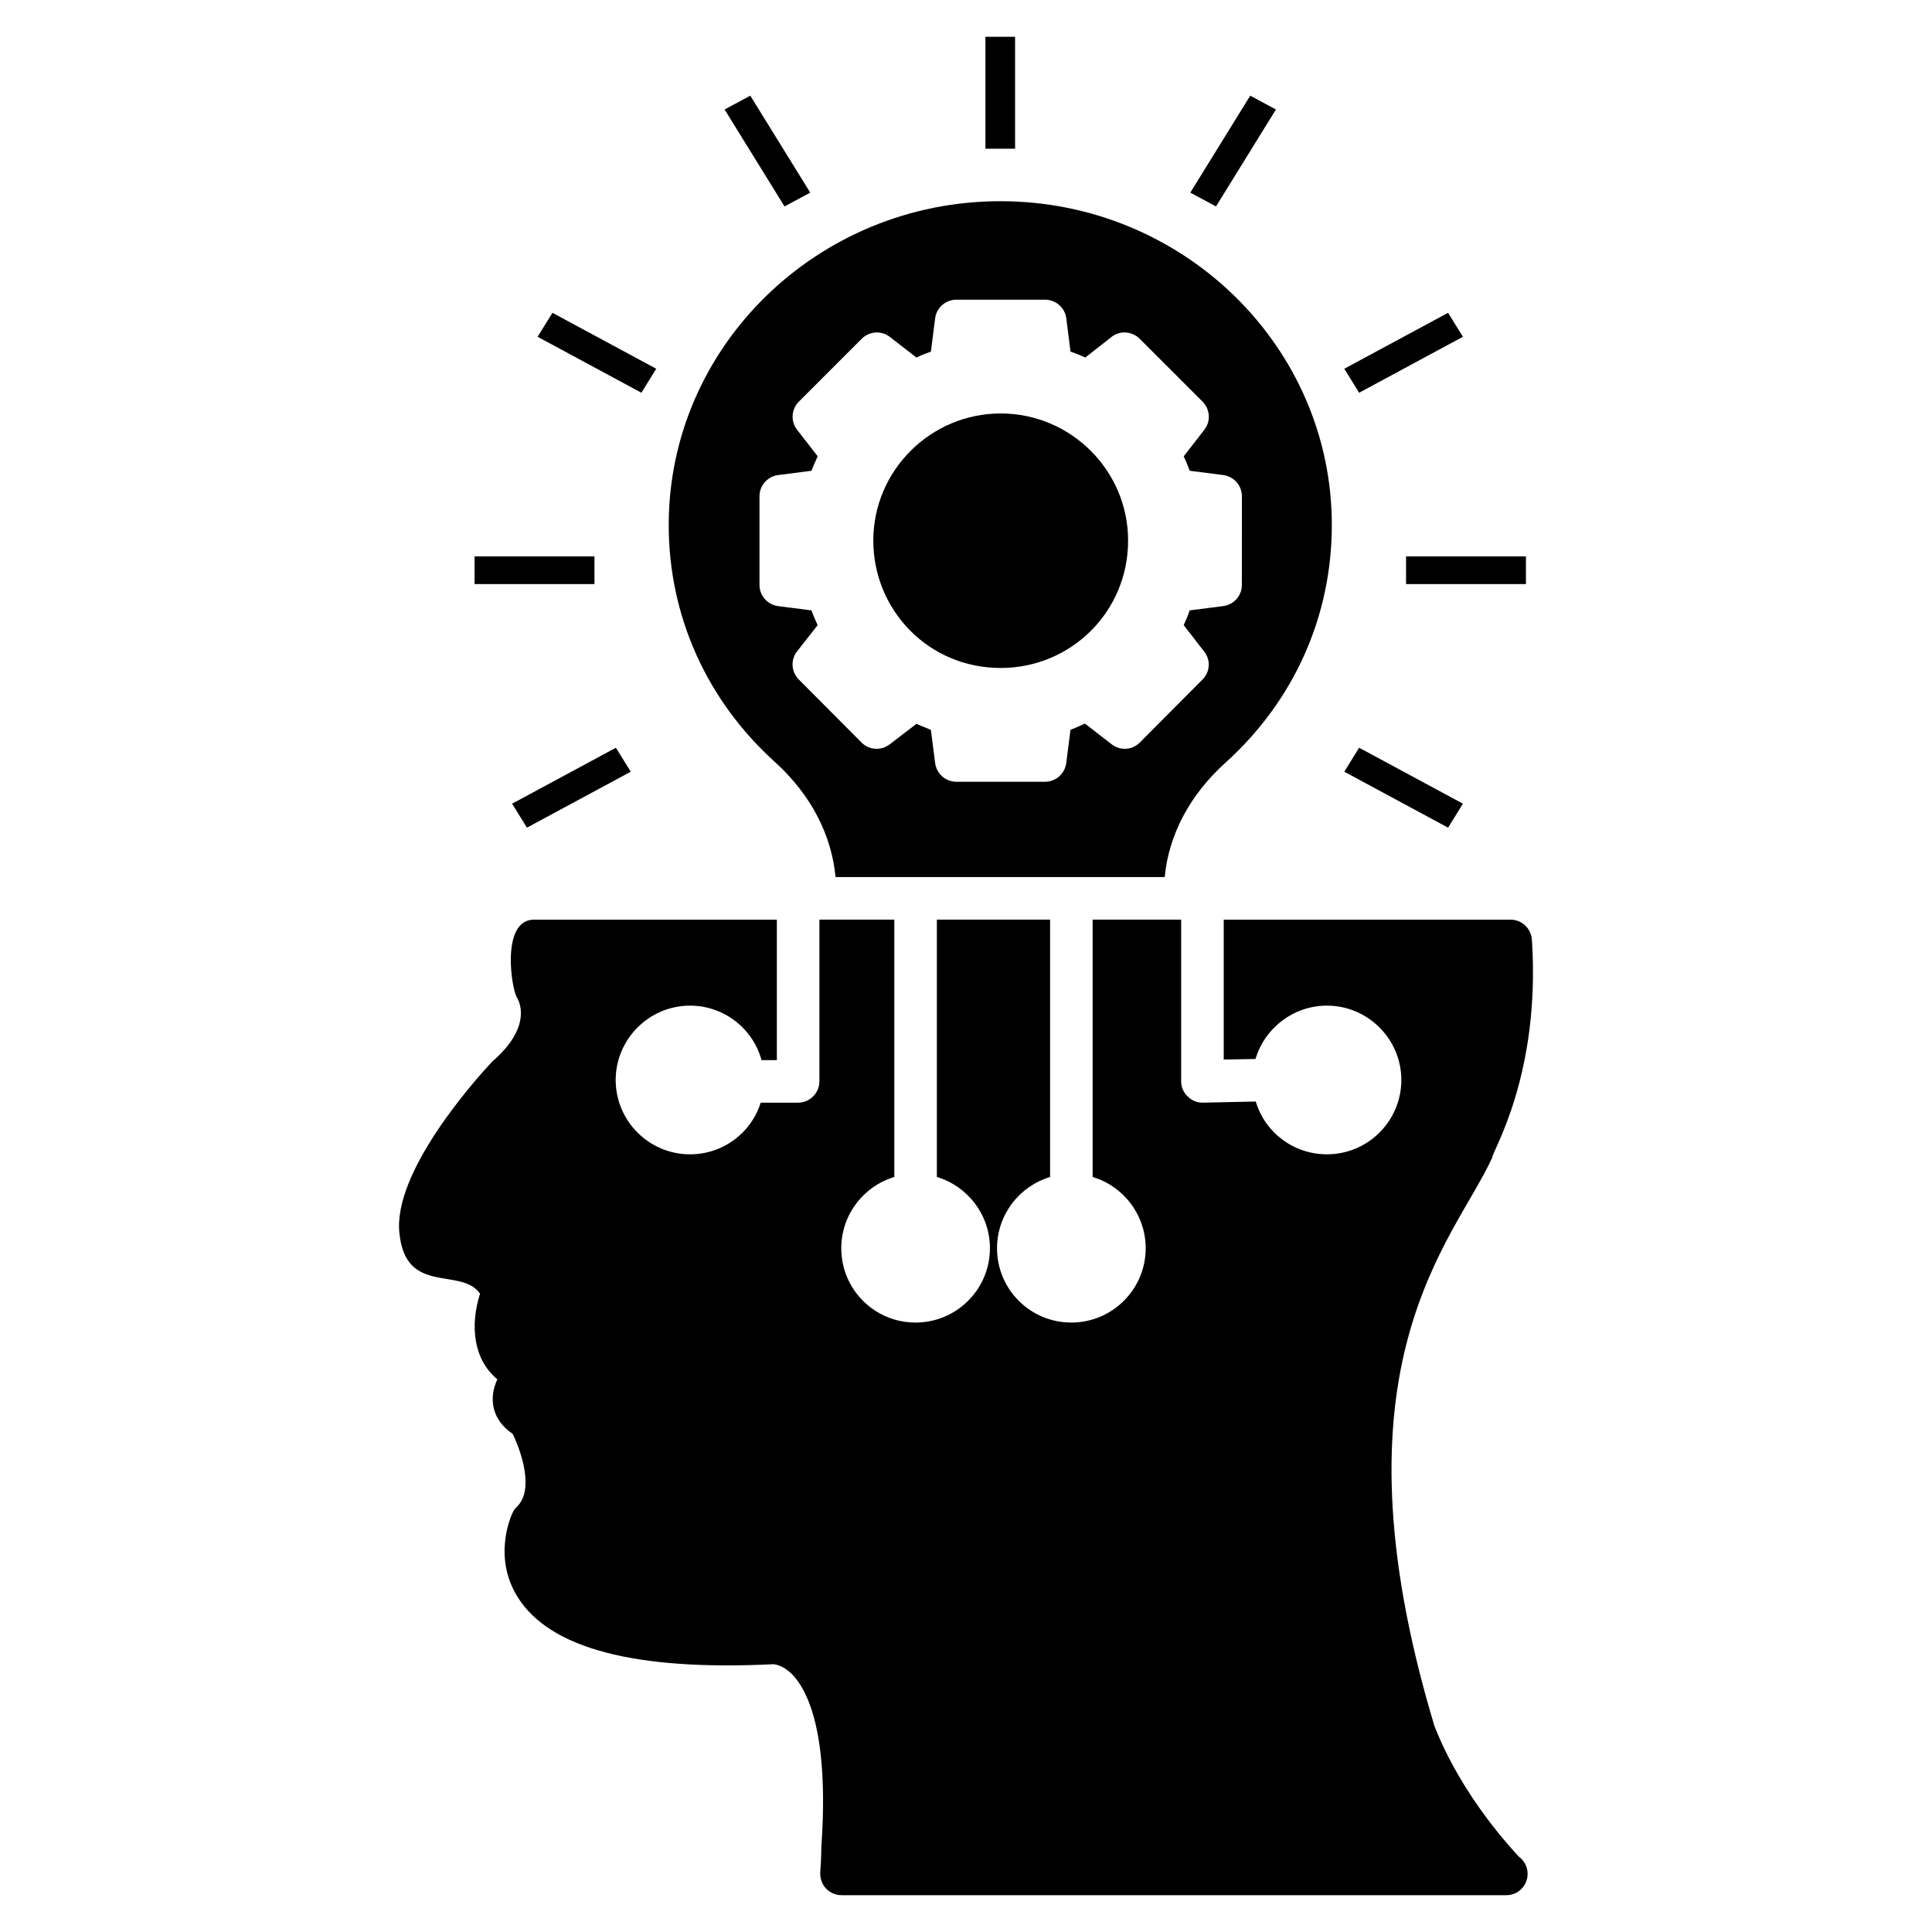 <?xml version="1.0" encoding="UTF-8"?>
<!-- Uploaded to: ICON Repo, www.svgrepo.com, Generator: ICON Repo Mixer Tools -->
<svg fill="#000000" width="800px" height="800px" version="1.1" viewBox="144 144 512 512" xmlns="http://www.w3.org/2000/svg">
 <g>
  <path d="m409.12 197.32c-48.426 0-87.902 38.5-87.902 85.797 0 24.137 10.078 46.547 28.273 62.938 9.324 8.496 14.887 19.102 15.941 30.379h87.227c1.055-11.203 6.691-21.809 16.016-30.23 18.273-16.469 28.273-38.875 28.273-63.09 0-47.293-39.402-85.793-87.828-85.793zm63.988 101.74c0 2.781-2.106 5.188-4.965 5.566l-8.871 1.129c-0.449 1.352-0.977 2.633-1.578 3.91l5.414 6.992c1.805 2.254 1.578 5.414-0.449 7.445l-16.617 16.695c-2.031 2.031-5.188 2.18-7.445 0.449l-7.07-5.488c-1.277 0.602-2.555 1.129-3.836 1.656l-1.129 8.797c-0.375 2.859-2.781 4.965-5.641 4.965h-23.461c-2.859 0-5.266-2.106-5.641-4.965l-1.129-8.797c-1.277-0.527-2.555-1.055-3.836-1.578l-7.07 5.414c-2.254 1.73-5.414 1.578-7.445-0.449l-16.617-16.695c-2.031-2.031-2.258-5.188-0.527-7.445l5.488-6.992c-0.602-1.277-1.129-2.559-1.652-3.91l-8.797-1.129c-2.859-0.375-4.961-2.781-4.961-5.566v-23.535c0-2.859 2.106-5.266 4.961-5.641l8.805-1.129c0.527-1.277 1.051-2.559 1.652-3.836l-5.488-7.07c-1.73-2.254-1.504-5.414 0.527-7.445l16.617-16.617c2.031-2.031 5.188-2.254 7.445-0.527l7.07 5.488c1.203-0.602 2.559-1.129 3.836-1.578l1.129-8.871c0.375-2.781 2.781-4.887 5.641-4.887h23.461c2.859 0 5.266 2.106 5.641 4.887l1.129 8.871c1.277 0.449 2.633 0.977 3.91 1.578l6.992-5.488c2.18-1.73 5.414-1.504 7.445 0.527l16.617 16.617c2.031 2.031 2.254 5.188 0.527 7.445l-5.488 7.07c0.602 1.277 1.129 2.559 1.578 3.836l8.871 1.129c2.859 0.375 4.965 2.781 4.965 5.641z"/>
  <path d="m442.96 287.26c0 18.965-15.246 33.762-33.762 33.762-19.223 0-33.762-15.438-33.762-33.762 0-18.574 15.188-33.688 33.762-33.688 18.574 0 33.762 15.113 33.762 33.688z"/>
  <path d="m524.17 601.5c-28.945-95.98 5.129-128.45 15.266-150.69 0-1.68 12.91-22.082 10.527-57.824-0.227-2.934-2.633-5.266-5.641-5.266h-76.023v37.07l8.422-0.152c2.406-8.121 10-14.137 18.949-14.137 10.828 0 19.699 8.871 19.699 19.699 0 10.902-8.871 19.703-19.699 19.703-8.949 0-16.469-5.867-18.875-13.988l-14.062 0.301h-0.074c-1.504 0-2.859-0.602-3.91-1.656-1.129-1.055-1.73-2.481-1.73-3.984v-42.863h-23.461v68.203c8.121 2.406 14.062 10 14.062 18.875 0 10.902-8.871 19.699-19.699 19.699-10.902 0-19.699-8.797-19.699-19.699 0-8.875 5.941-16.469 14.062-18.875v-68.203h-30.004v68.203c8.121 2.406 14.062 10 14.062 18.875 0 10.902-8.871 19.699-19.699 19.699-10.902 0-19.699-8.797-19.699-19.699 0-8.875 5.941-16.469 14.062-18.875v-68.203h-19.852v42.863c0 3.082-2.555 5.641-5.641 5.641h-9.926c-2.481 7.969-9.926 13.688-18.723 13.688-10.828 0-19.699-8.797-19.699-19.703 0-10.828 8.871-19.699 19.699-19.699 9.098 0 16.695 6.168 18.949 14.438h4.059v-37.223h-64.367c-8.867 0-5.957 18.66-4.438 20.754 0 0.074 4.738 7.07-6.617 16.844-4.438 4.738-26.469 29.324-24.59 45.57 1.68 16.539 16.379 8.777 21.355 15.941-2.59 8.191-1.961 17.254 4.586 22.711-2.434 5.273-1.328 10.809 4.059 14.438 2.254 4.66 5.789 14.812 1.129 19.324-0.449 0.449-0.902 0.977-1.129 1.578-0.227 0.449-5.488 11.504 1.352 22.41 8.496 13.535 30.98 19.551 67.75 17.746 0.074 0 2.559 0.074 5.34 3.082 3.684 4.062 9.477 15.191 7.367 45.27 0 0.074 0 2.859-0.301 6.844-0.074 1.504 0.449 3.082 1.504 4.211 1.055 1.129 2.559 1.805 4.137 1.805h176.03 0.152c3.156 0 5.641-2.559 5.641-5.641 0-1.879-0.902-3.535-2.332-4.586-16.562-17.945-21.914-33.762-22.332-34.516z"/>
  <path d="m405.15 153.75h7.859v29.66h-7.859z"/>
  <path d="m351.91 198.71-15.883-25.691 6.805-3.668 15.887 25.691z"/>
  <path d="m313.98 248.08-27.508-14.828 3.93-6.356 27.508 14.828z"/>
  <path d="m527.76 363.34-27.508-14.828 3.93-6.356 27.508 14.828z"/>
  <path d="m283.64 363.34 27.512-14.828-3.93-6.356-27.508 14.828z"/>
  <path d="m269.77 291.45h31.766v7.336h-31.766z"/>
  <path d="m516.62 291.45h31.766v7.336h-31.766z"/>
  <path d="m504.18 248.08-3.93-6.356 27.508-14.828 3.93 6.356z"/>
  <path d="m466.25 198.71-6.805-3.668 15.883-25.691 6.805 3.668z"/>
 </g>
</svg>